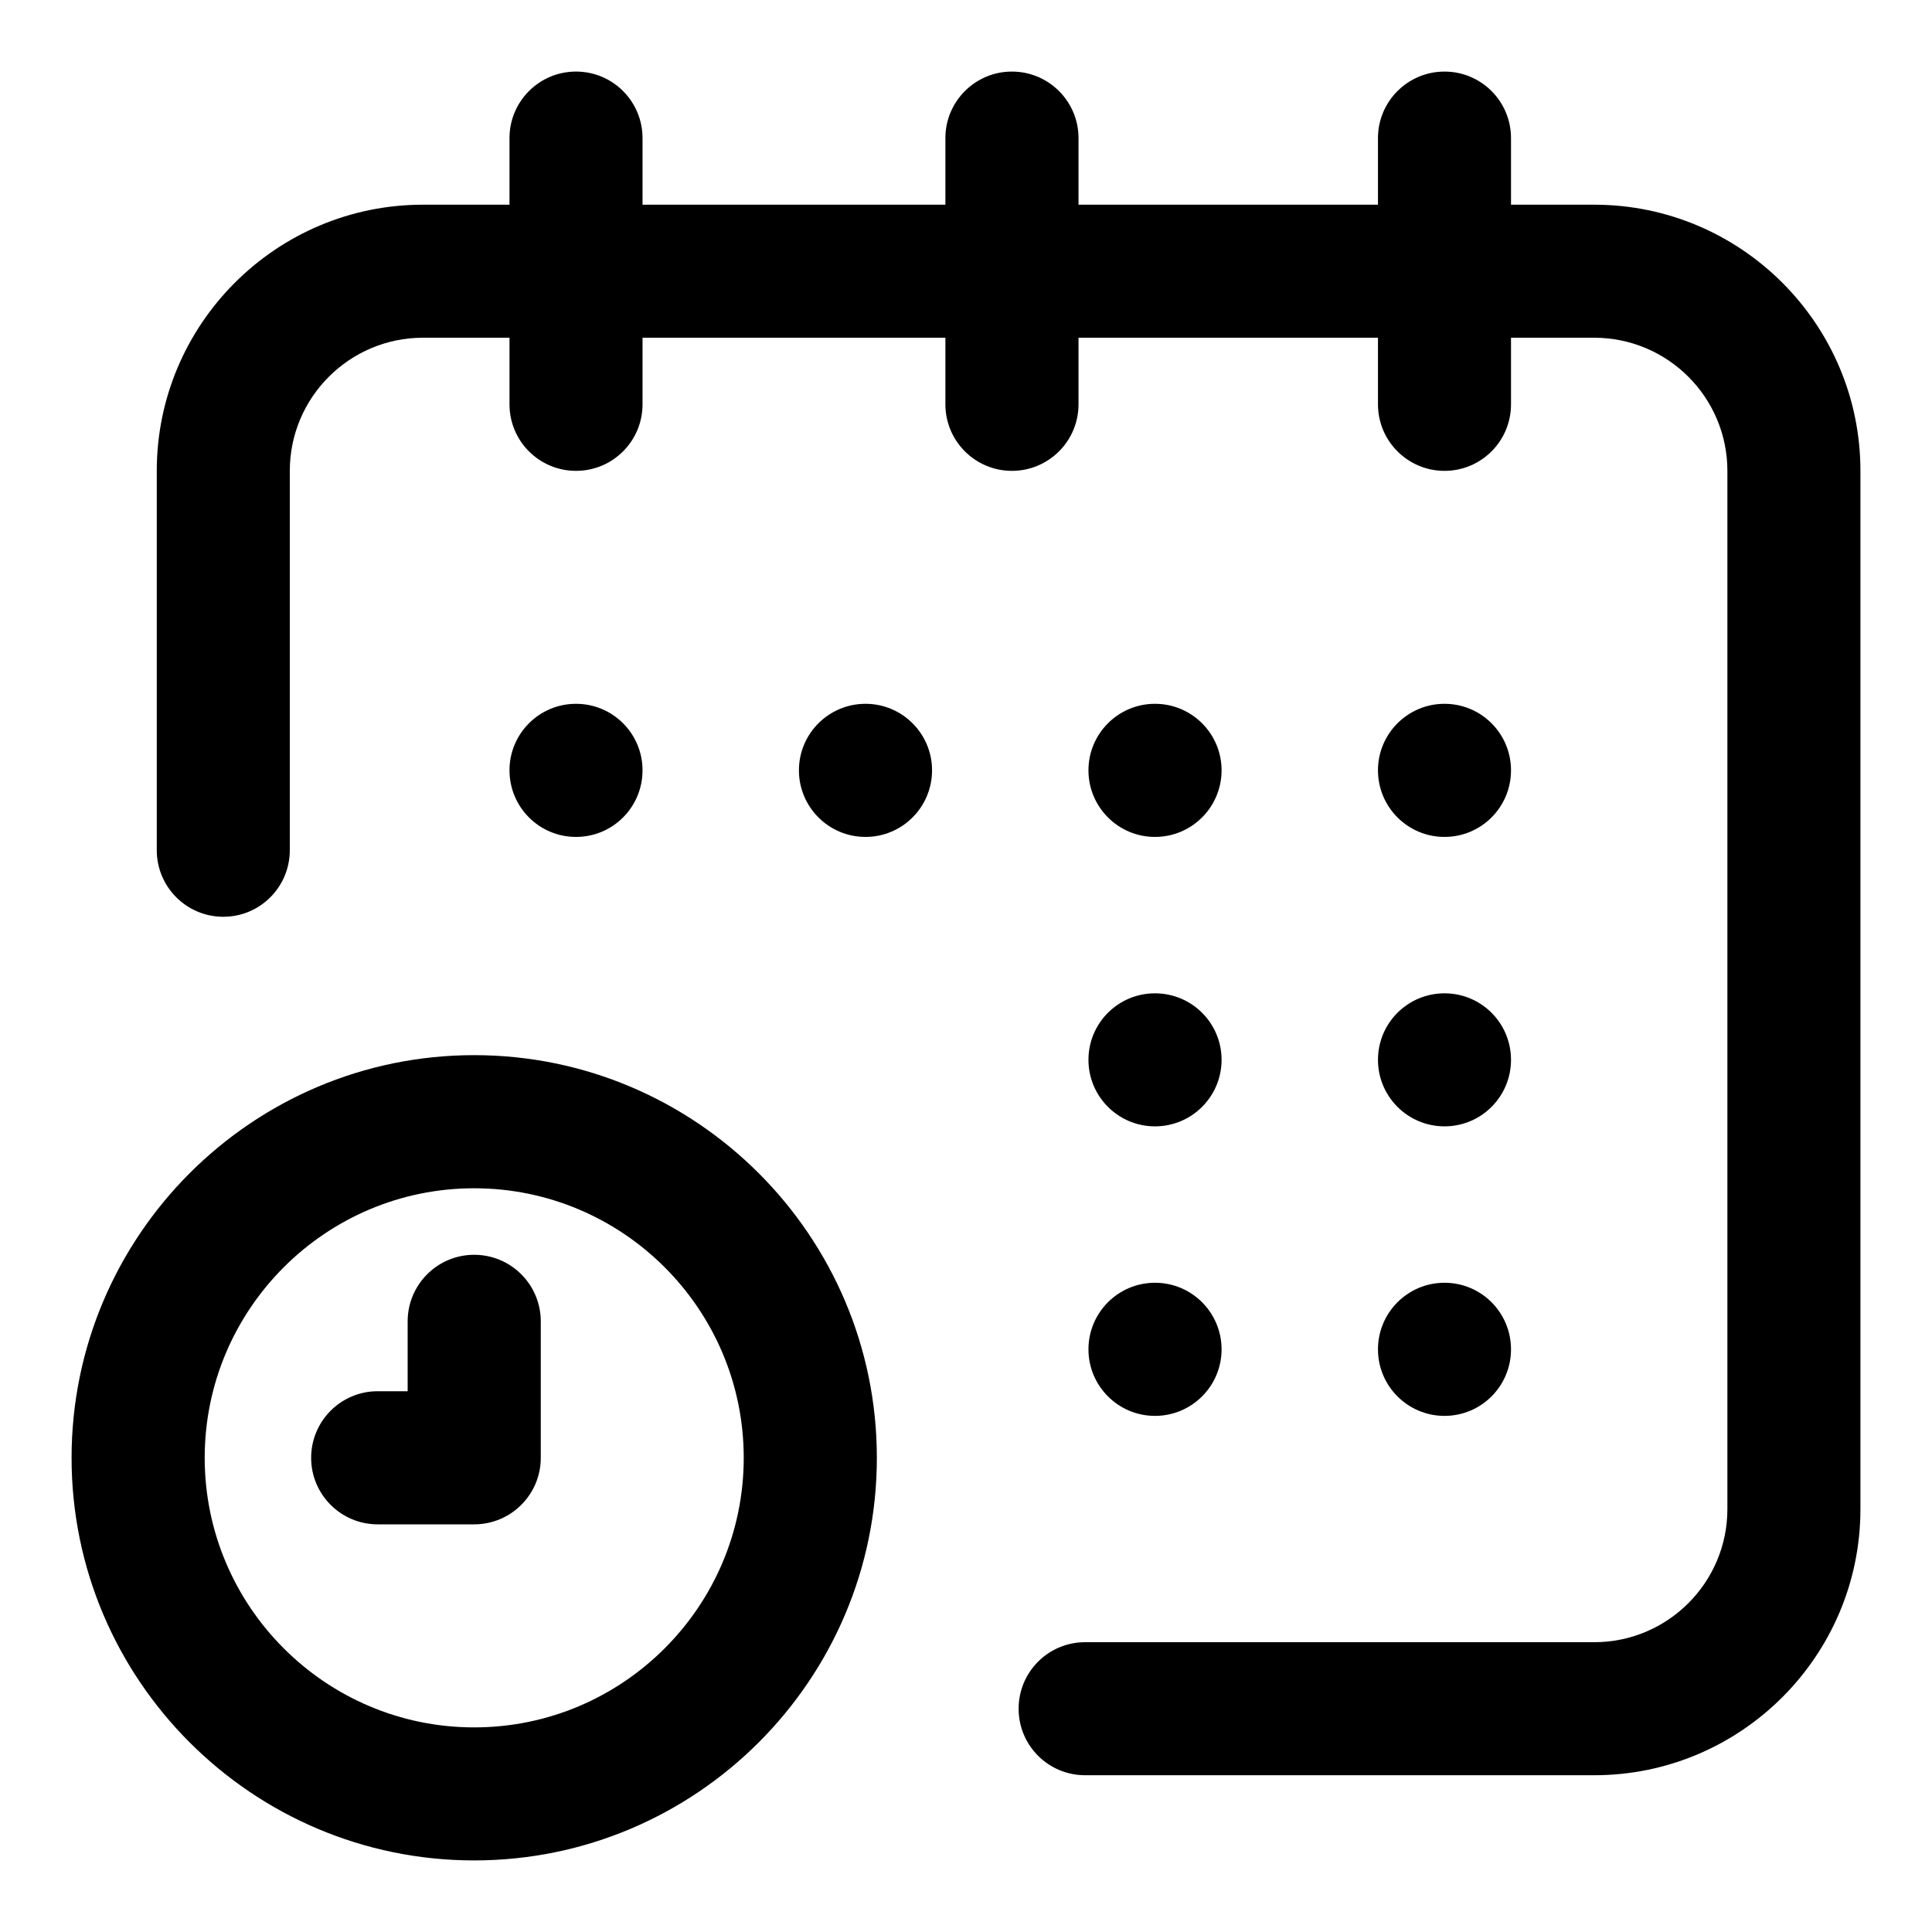 <svg data-v-01384db0="" width="21" height="21" viewBox="0 0 21 21" fill="currentColor" xmlns="http://www.w3.org/2000/svg" class="other-icon"><path data-v-01384db0="" d="M6.261 9.097C5.861 9.097 5.538 8.773 5.538 8.373C5.538 7.974 5.861 7.65 6.261 7.65C6.661 7.65 6.984 7.974 6.984 8.373C6.984 8.773 6.661 9.097 6.261 9.097Z" fill="currentColor"></path><path data-v-01384db0="" d="M4.597 2.225H5.538V1.501C5.538 1.102 5.861 0.778 6.261 0.778C6.661 0.778 6.984 1.102 6.984 1.501V2.225H10.276V1.501C10.276 1.102 10.6 0.778 10.999 0.778C11.399 0.778 11.723 1.102 11.723 1.501V2.225H14.978V1.501C14.978 1.102 15.302 0.778 15.701 0.778C16.101 0.778 16.424 1.102 16.424 1.501V2.225H17.329C18.924 2.225 20.222 3.523 20.222 5.118V16.403C20.222 17.998 18.924 19.296 17.329 19.296H11.795C11.395 19.296 11.072 18.973 11.072 18.573C11.072 18.173 11.395 17.85 11.795 17.85H17.329C18.127 17.85 18.776 17.201 18.776 16.403V5.118C18.776 4.32 18.127 3.671 17.329 3.671H16.424V4.395C16.424 4.794 16.101 5.118 15.701 5.118C15.302 5.118 14.978 4.794 14.978 4.395V3.671H11.723V4.395C11.723 4.794 11.399 5.118 10.999 5.118C10.6 5.118 10.276 4.794 10.276 4.395V3.671H6.984V4.395C6.984 4.794 6.661 5.118 6.261 5.118C5.861 5.118 5.538 4.794 5.538 4.395V3.671H4.597C3.799 3.671 3.15 4.32 3.15 5.118V9.241C3.15 9.641 2.827 9.965 2.427 9.965C2.028 9.965 1.704 9.641 1.704 9.241V5.118C1.704 3.523 3.002 2.225 4.597 2.225Z" fill="currentColor"></path><path data-v-01384db0="" d="M5.154 11.469C7.567 11.469 9.531 13.433 9.531 15.846C9.531 18.259 7.567 20.222 5.154 20.222C2.741 20.222 0.778 18.259 0.778 15.846C0.778 13.433 2.741 11.469 5.154 11.469ZM5.154 18.776C6.77 18.776 8.084 17.461 8.084 15.846C8.084 14.23 6.77 12.916 5.154 12.916C3.539 12.916 2.225 14.23 2.225 15.846C2.225 17.461 3.539 18.776 5.154 18.776Z" fill="currentColor"></path><path data-v-01384db0="" d="M4.105 15.122H4.431V14.363C4.431 13.963 4.755 13.639 5.154 13.639C5.554 13.639 5.878 13.963 5.878 14.363V15.846C5.878 16.245 5.554 16.569 5.154 16.569H4.105C3.706 16.569 3.382 16.245 3.382 15.846C3.382 15.446 3.706 15.122 4.105 15.122Z" fill="currentColor"></path><path data-v-01384db0="" d="M9.408 9.097C9.008 9.097 8.684 8.773 8.684 8.373C8.684 7.974 9.008 7.65 9.408 7.65C9.807 7.65 10.131 7.974 10.131 8.373C10.131 8.773 9.807 9.097 9.408 9.097Z" fill="currentColor"></path><path data-v-01384db0="" d="M12.554 12.243C12.155 12.243 11.831 11.919 11.831 11.52C11.831 11.12 12.155 10.797 12.554 10.797C12.954 10.797 13.278 11.12 13.278 11.52C13.278 11.919 12.954 12.243 12.554 12.243Z" fill="currentColor"></path><path data-v-01384db0="" d="M15.701 9.097C15.302 9.097 14.978 8.773 14.978 8.373C14.978 7.974 15.302 7.65 15.701 7.65C16.101 7.65 16.424 7.974 16.424 8.373C16.424 8.773 16.101 9.097 15.701 9.097Z" fill="currentColor"></path><path data-v-01384db0="" d="M15.701 12.243C15.302 12.243 14.978 11.919 14.978 11.52C14.978 11.12 15.302 10.797 15.701 10.797C16.101 10.797 16.424 11.12 16.424 11.52C16.424 11.919 16.101 12.243 15.701 12.243Z" fill="currentColor"></path><path data-v-01384db0="" d="M15.701 15.39C15.302 15.39 14.978 15.066 14.978 14.667C14.978 14.267 15.302 13.943 15.701 13.943C16.101 13.943 16.424 14.267 16.424 14.667C16.424 15.066 16.101 15.39 15.701 15.39Z" fill="currentColor"></path><path data-v-01384db0="" d="M12.554 15.39C12.155 15.39 11.831 15.066 11.831 14.667C11.831 14.267 12.155 13.943 12.554 13.943C12.954 13.943 13.278 14.267 13.278 14.667C13.278 15.066 12.954 15.39 12.554 15.39Z" fill="currentColor"></path><path data-v-01384db0="" d="M12.554 9.097C12.155 9.097 11.831 8.773 11.831 8.373C11.831 7.974 12.155 7.65 12.554 7.65C12.954 7.65 13.278 7.974 13.278 8.373C13.278 8.773 12.954 9.097 12.554 9.097Z" fill="currentColor"></path></svg>